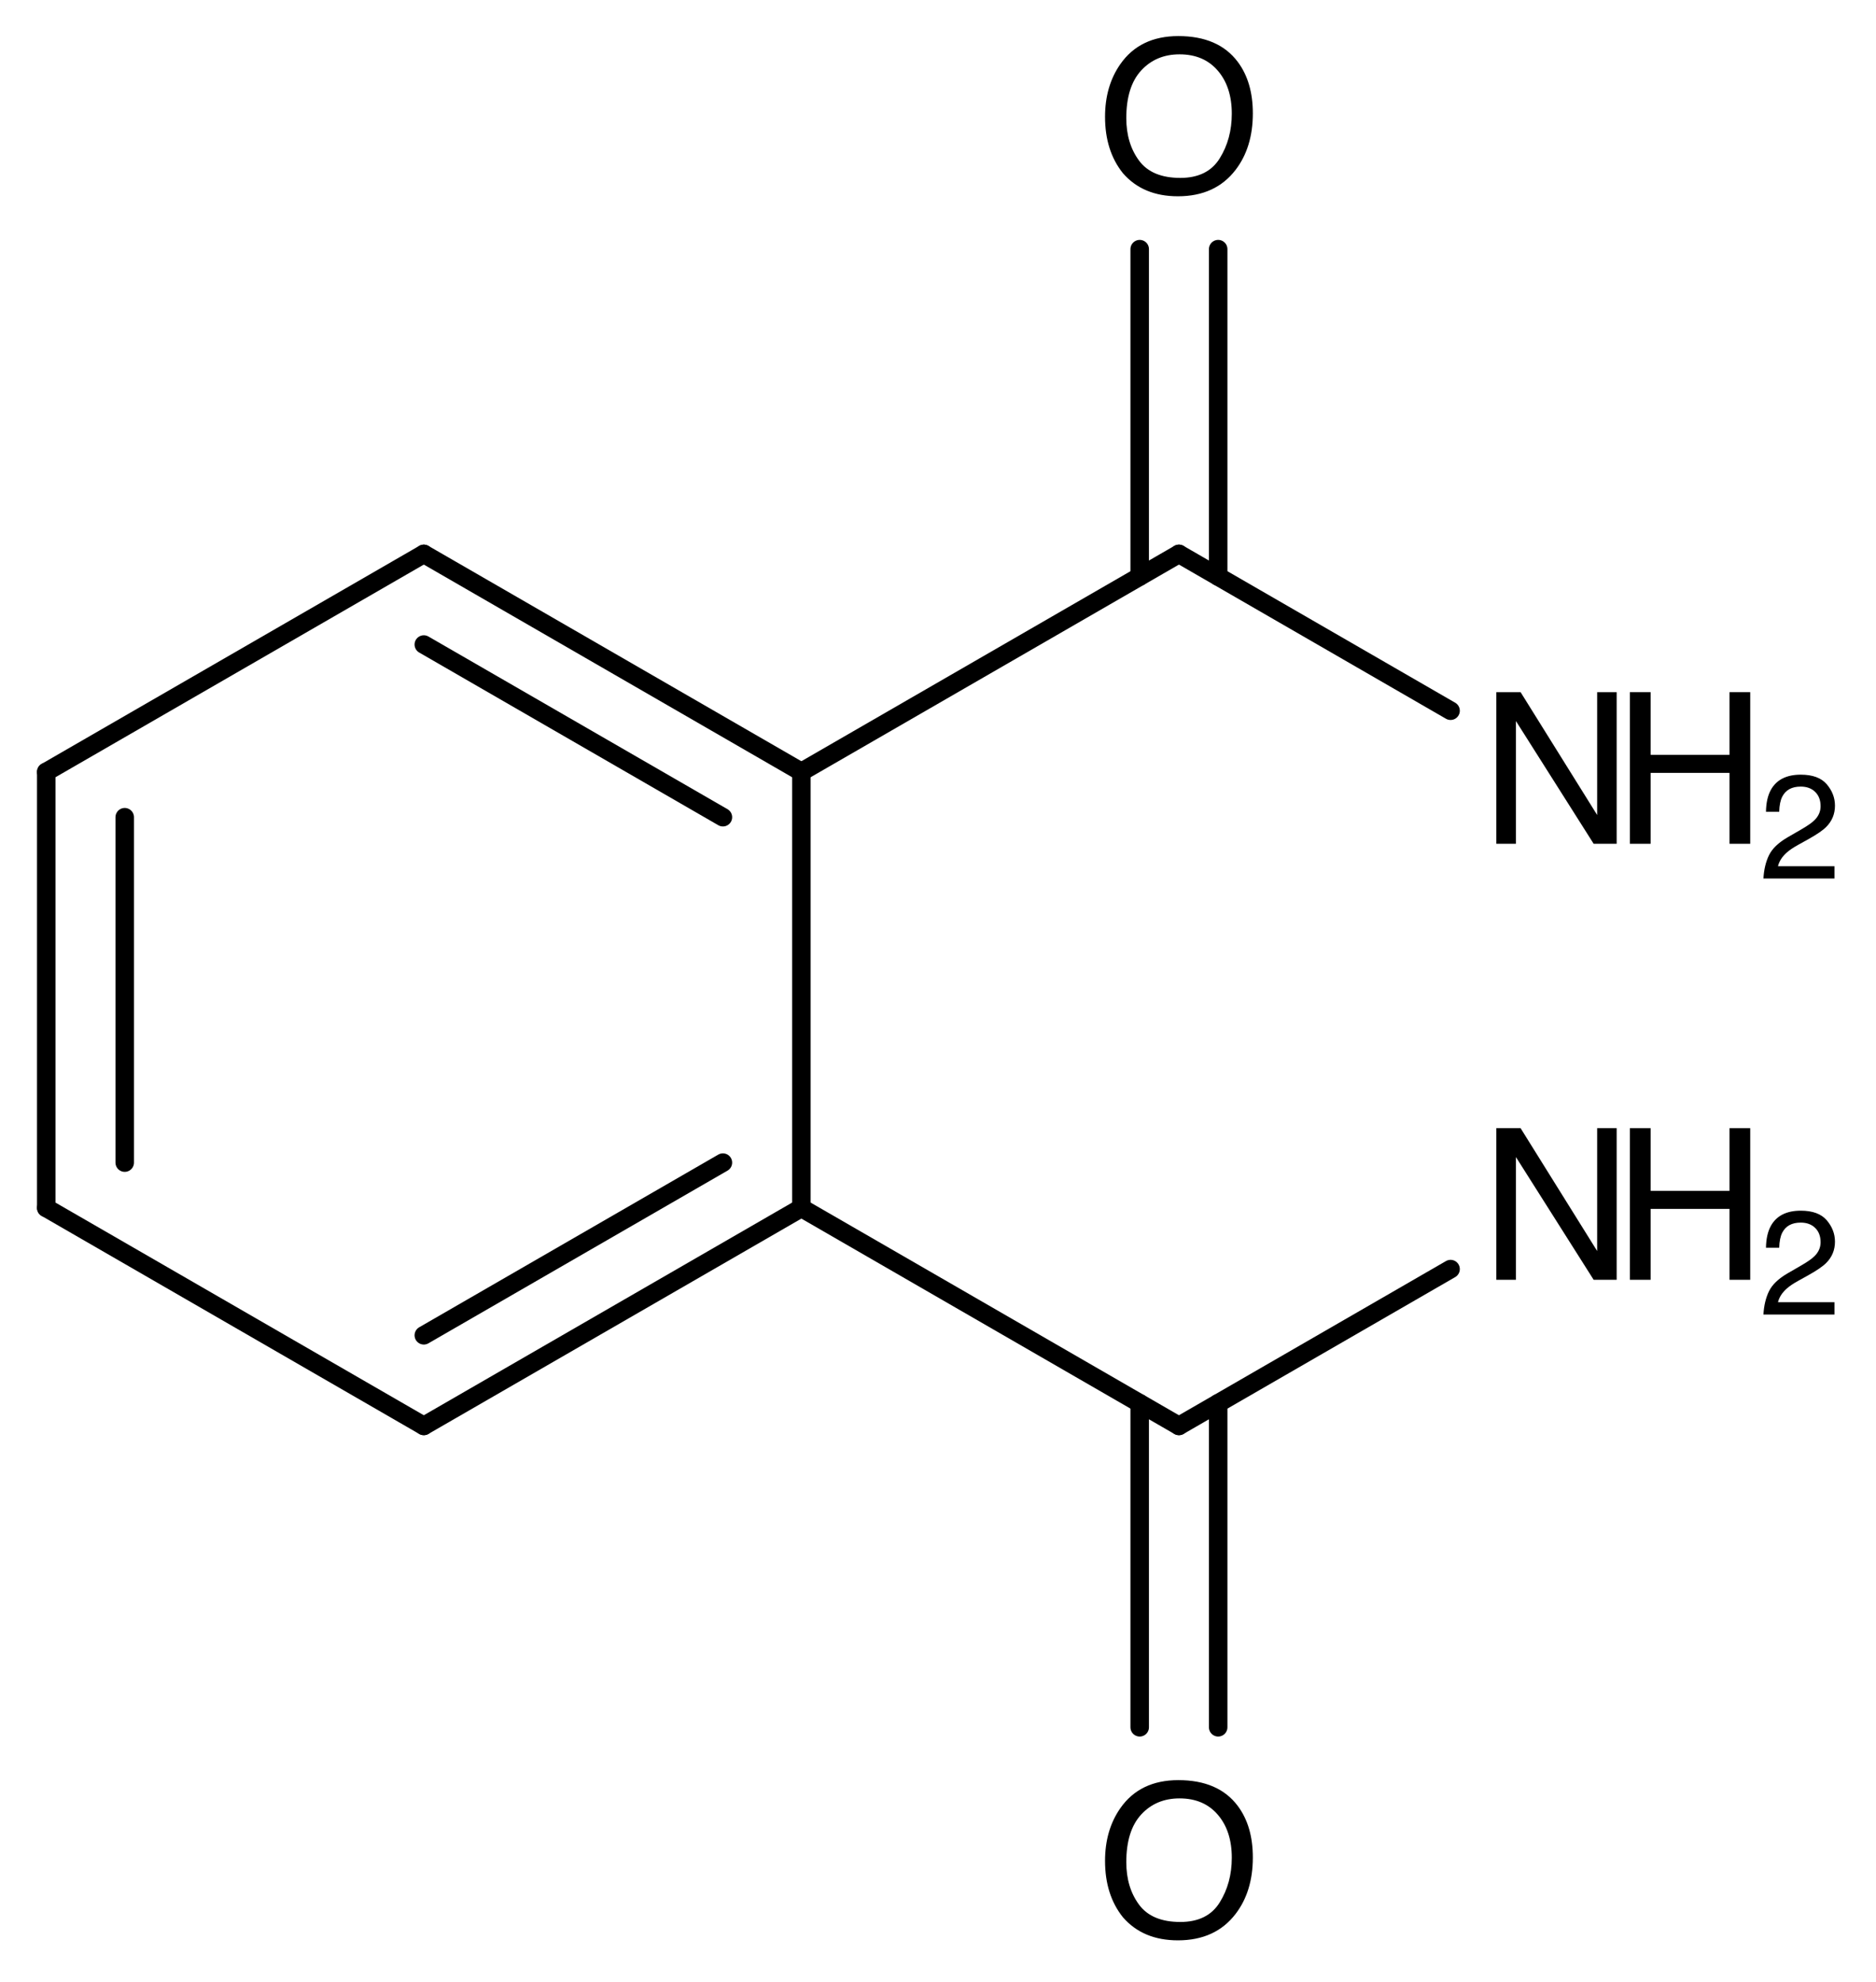 <?xml version="1.0"?>
<!DOCTYPE svg PUBLIC '-//W3C//DTD SVG 1.0//EN'
          'http://www.w3.org/TR/2001/REC-SVG-20010904/DTD/svg10.dtd'>
<svg fill-opacity="1" xmlns:xlink="http://www.w3.org/1999/xlink" color-rendering="auto" color-interpolation="auto" text-rendering="auto" stroke="black" stroke-linecap="square" width="142" stroke-miterlimit="10" shape-rendering="auto" stroke-opacity="1" fill="black" stroke-dasharray="none" font-weight="normal" stroke-width="1" viewBox="0 0 142.0 150.0" height="150" xmlns="http://www.w3.org/2000/svg" font-family="'Dialog'" font-style="normal" stroke-linejoin="miter" font-size="12px" stroke-dashoffset="0" image-rendering="auto"
><!--Generated in ChemDoodle 11.9.0: PD94bWwgdmVyc2lvbj0iMS4wIiBlbmNvZGluZz0iVVRGLTgiIHN0YW5kYWxvbmU9Im5vIj8+CjxkIGNkcz0iczpTVkcgV2ViIiBmPSJzOmljeG1sIiBpZD0iMSIgbXY9InM6My4zLjAiIHA9InM6Q2hlbURvb2RsZSIgcGM9Imk6MSIgcHI9Imk6MSIgdj0iczoxMS45LjAiPgogICAgPHAgYjEwPSJiOnRydWUiIGIxMDU9ImI6dHJ1ZSIgYjEwNj0iYjpmYWxzZSIgYjEwNz0iYjpmYWxzZSIgYjEwOT0iYjpmYWxzZSIgYjExMD0iYjpmYWxzZSIgYjExMT0iYjp0cnVlIiBiMTEyPSJiOnRydWUiIGIxMTQ9ImI6dHJ1ZSIgYjExNT0iYjpmYWxzZSIgYjExNj0iYjp0cnVlIiBiMTE4PSJiOnRydWUiIGIxMjE9ImI6dHJ1ZSIgYjEyOT0iYjpmYWxzZSIgYjEzMT0iYjpmYWxzZSIgYjEzMj0iYjpmYWxzZSIgYjEzMz0iYjp0cnVlIiBiMTQ1PSJiOmZhbHNlIiBiMTQ2PSJiOnRydWUiIGIxNDc9ImI6ZmFsc2UiIGIxNTI9ImI6ZmFsc2UiIGIxNTU9ImI6dHJ1ZSIgYjE2Nj0iYjp0cnVlIiBiMTY3PSJiOnRydWUiIGIxNzA9ImI6ZmFsc2UiIGIxNzE9ImI6dHJ1ZSIgYjE3Mz0iYjp0cnVlIiBiMTc5PSJiOnRydWUiIGIyMDE9ImI6ZmFsc2UiIGIyMTY9ImI6dHJ1ZSIgYjIyNj0iYjp0cnVlIiBiMjI3PSJiOmZhbHNlIiBiMjM9ImI6dHJ1ZSIgYjI0PSJiOmZhbHNlIiBiMjQ1PSJiOnRydWUiIGIyNDY9ImI6dHJ1ZSIgYjI0Nz0iYjpmYWxzZSIgYjI0OD0iYjpmYWxzZSIgYjI1NT0iYjpmYWxzZSIgYjI1Nj0iYjp0cnVlIiBiMzU9ImI6ZmFsc2UiIGI0MD0iYjpmYWxzZSIgYjQxPSJiOnRydWUiIGI0Mj0iYjpmYWxzZSIgYjkwPSJiOmZhbHNlIiBiOTM9ImI6dHJ1ZSIgYzEwPSJjOjEyOCwxMjgsMTI4IiBjMTE9ImM6MTI4LDAsMCIgYzEyPSJjOjAsMCwwIiBjMTk9ImM6MCwwLDAiIGMyPSJjOjAsMCwwIiBjMz0iYzowLDAsMCIgYzQ9ImM6MTI4LDEyOCwxMjgiIGM1PSJjOjI1NSwyNTUsMjU1IiBjNj0iYzowLDAsMCIgYzc9ImM6MjU1LDI1NSwyNTUiIGM4PSJjOjAsMCwwIiBjOT0iYzowLDAsMCIgZjE9ImY6MzMuMCIgZjEwPSJmOjEyLjAiIGYxMT0iZjowLjUyMzU5ODgiIGYxMj0iZjoyLjQiIGYxMz0iZjoyLjUiIGYxND0iZjoxLjAiIGYxNT0iZjowLjAiIGYxNj0iZjo1LjAiIGYxNz0iZjozLjAiIGYxOD0iZjo4LjAiIGYxOT0iZjowLjEwNDcxOTc2IiBmMj0iZjoxLjQiIGYyMT0iZjo0LjAiIGYyMj0iZjozLjAiIGYyMz0iZjowLjAiIGYyND0iZjoxMC4wIiBmMjU9ImY6MS4wIiBmMjg9ImY6MS4wIiBmMjk9ImY6MS4wIiBmMz0iZjowLjUiIGYzMD0iZjowLjMiIGYzMT0iZjowLjMiIGYzND0iZjo2LjAiIGYzNT0iZjo1LjQ5Nzc4NzUiIGYzNj0iZjowLjciIGYzNz0iZjoxLjYiIGYzOD0iZjozLjAiIGYzOT0iZjoxLjIiIGY0PSJmOjUuMCIgZjQwPSJmOjAuMCIgZjQxPSJmOjEuMCIgZjQyPSJmOjEwLjAiIGY0Mz0iZjoxMC4wIiBmNDQ9ImY6MC41MjM1OTg4IiBmNDU9ImY6NS4wIiBmNDY9ImY6MS4wIiBmNDc9ImY6My4wIiBmNDg9ImY6MS4yIiBmNDk9ImY6MC4wIiBmNT0iZjowLjE4IiBmNTE9ImY6MjAuMCIgZjUyPSJmOjUuMCIgZjUzPSJmOjE1LjAiIGY1ND0iZjowLjMiIGY1NT0iZjoxLjAiIGY1Nj0iZjowLjUiIGY1Nz0iZjoxLjAiIGY1OD0iZjoyLjAiIGY1OT0iZjo0LjAiIGY2PSJmOjEuMDQ3MTk3NiIgZjYxPSJmOjIuMCIgZjYyPSJmOjEwLjAiIGY2Mz0iZjowLjgiIGY2NT0iZjo1LjAiIGY2Nj0iZjo0LjAiIGY2Nz0iZjoyMC4wIiBmNjg9ImY6MC40IiBmNjk9ImY6My4wIiBmNz0iZjoxLjI1IiBmNzA9ImY6MTIuMCIgZjcxPSJmOjEwLjAiIGY5PSJmOjAuNyIgaTE1PSJpOjIiIGkxNj0iaTowIiBpMTc9Imk6MCIgaTI9Imk6NjEyIiBpMjI9Imk6MiIgaTI2PSJpOjEiIGkzPSJpOjc5MiIgaTMzPSJpOjEiIGkzNz0iaTowIiBpND0iaTozNiIgaTQwPSJpOjEiIGk0Mz0iaToxIiBpNT0iaTozNiIgaTY9Imk6MzYiIGk3PSJpOjM2IiBpZD0iMiIgczIwPSJzOkJhc2ljIiBzMjI9InM6QW5nc3Ryb20iIHQxPSJ0OkhlbHZldGljYSwwLDE2IiB0Mj0idDpUaW1lcyBOZXcgUm9tYW4sMCwxMiIvPgogICAgPGFuIGE9InM6bnVsbCIgY2k9InM6bnVsbCIgY249InM6bnVsbCIgY3M9InM6bnVsbCIgZD0iczpudWxsIiBpZD0iMyIgaz0iczpudWxsIiB0PSJzOm51bGwiLz4KICAgIDxjdCBpZD0iNCIvPgogICAgPGZ0IGlkPSI1Ij4KICAgICAgICA8X2YgdmFsdWU9IkhlbHZldGljYSIvPgogICAgPC9mdD4KICAgIDxhIGF0Mj0iYjpmYWxzZSIgYXQzPSJkOjAuMCIgYXQ0PSJpOjAiIGNvMT0iYjpmYWxzZSIgaWQ9IjYiIGw9InM6QyIgcD0icDM6MzUxLjA3OTgsODQuOTIxOTQsMC4wIi8+CiAgICA8YSBhdDI9ImI6ZmFsc2UiIGF0Mz0iZDowLjAiIGF0ND0iaTowIiBjbzE9ImI6ZmFsc2UiIGlkPSI3IiBsPSJzOkMiIHA9InAzOjM3OS42NTg2MywxMDEuNDIxOTUsMC4wIi8+CiAgICA8YSBhdDI9ImI6ZmFsc2UiIGF0Mz0iZDowLjAiIGF0ND0iaTowIiBjbzE9ImI6ZmFsc2UiIGlkPSI4IiBsPSJzOkMiIHA9InAzOjMyMi41MDA5OCwxMDEuNDIxOTQsMC4wIi8+CiAgICA8YSBhdDI9ImI6ZmFsc2UiIGF0Mz0iZDowLjAiIGF0ND0iaTowIiBjbzE9ImI6ZmFsc2UiIGlkPSI5IiBsPSJzOkMiIHA9InAzOjM3OS42NTg2MywxMzQuNDIxOTQsMC4wIi8+CiAgICA8YSBhdDI9ImI6ZmFsc2UiIGF0Mz0iZDowLjAiIGF0ND0iaTowIiBjbzE9ImI6ZmFsc2UiIGlkPSIxMCIgbD0iczpDIiBwPSJwMzo0MDguMjM3NDYsODQuOTIxOTYsMC4wIi8+CiAgICA8YSBhdDI9ImI6ZmFsc2UiIGF0Mz0iZDowLjAiIGF0ND0iaTowIiBjbzE9ImI6ZmFsc2UiIGlkPSIxMSIgbD0iczpDIiBwPSJwMzozMjIuNTAwOTgsMTM0LjQyMTk0LDAuMCIvPgogICAgPGEgYXQyPSJiOmZhbHNlIiBhdDM9ImQ6MC4wIiBhdDQ9Imk6MCIgY28xPSJiOmZhbHNlIiBpZD0iMTIiIGw9InM6QyIgcD0icDM6NDA4LjIzNzQ2LDE1MC45MjE5NywwLjAiLz4KICAgIDxhIGF0Mj0iYjpmYWxzZSIgYXQzPSJkOjAuMCIgYXQ0PSJpOjAiIGNvMT0iYjpmYWxzZSIgaWQ9IjEzIiBsPSJzOkMiIHA9InAzOjM1MS4wNzk4LDE1MC45MjE5NywwLjAiLz4KICAgIDxhIGF0Mj0iYjpmYWxzZSIgYXQzPSJkOjAuMCIgYXQ0PSJpOjAiIGNvMT0iYjpmYWxzZSIgaWQ9IjE0IiBsPSJzOk4iIHA9InAzOjQzNi44MTYyOCwxMDEuNDIxOTYsMC4wIi8+CiAgICA8YSBhdDI9ImI6ZmFsc2UiIGF0Mz0iZDowLjAiIGF0ND0iaTowIiBjbzE9ImI6ZmFsc2UiIGlkPSIxNSIgbD0iczpPIiBwPSJwMzo0MDguMjM3NDYsNTEuOTIxOTYsMC4wIi8+CiAgICA8YSBhdDI9ImI6ZmFsc2UiIGF0Mz0iZDowLjAiIGF0ND0iaTowIiBjbzE9ImI6ZmFsc2UiIGlkPSIxNiIgbD0iczpPIiBwPSJwMzo0MDguMjM3NDYsMTgzLjkyMTk3LDAuMCIvPgogICAgPGEgYXQyPSJiOmZhbHNlIiBhdDM9ImQ6MC4wIiBhdDQ9Imk6MCIgY28xPSJiOmZhbHNlIiBpZD0iMTciIGw9InM6TiIgcD0icDM6NDM2LjgxNjI4LDEzNC40MjE5NywwLjAiLz4KICAgIDxiIGExPSJpOjciIGEyPSJpOjYiIGJvMj0iYjpmYWxzZSIgYm8zPSJpOjIiIGNvMT0iYjpmYWxzZSIgaWQ9IjE4IiB0PSJzOkRvdWJsZSIgem89InM6MzciLz4KICAgIDxiIGExPSJpOjYiIGEyPSJpOjgiIGJvMj0iYjpmYWxzZSIgYm8zPSJpOjIiIGNvMT0iYjpmYWxzZSIgaWQ9IjE5IiB0PSJzOlNpbmdsZSIgem89InM6MzIiLz4KICAgIDxiIGExPSJpOjkiIGEyPSJpOjciIGJvMj0iYjpmYWxzZSIgYm8zPSJpOjIiIGNvMT0iYjpmYWxzZSIgaWQ9IjIwIiB0PSJzOlNpbmdsZSIgem89InM6MzYiLz4KICAgIDxiIGExPSJpOjciIGEyPSJpOjEwIiBibzI9ImI6ZmFsc2UiIGJvMz0iaToyIiBjbzE9ImI6ZmFsc2UiIGlkPSIyMSIgdD0iczpTaW5nbGUiIHpvPSJzOjM4Ii8+CiAgICA8YiBhMT0iaTo4IiBhMj0iaToxMSIgYm8yPSJiOmZhbHNlIiBibzM9Imk6MiIgY28xPSJiOmZhbHNlIiBpZD0iMjIiIHQ9InM6RG91YmxlIiB6bz0iczozMyIvPgogICAgPGIgYTE9Imk6OSIgYTI9Imk6MTIiIGJvMj0iYjpmYWxzZSIgYm8zPSJpOjIiIGNvMT0iYjpmYWxzZSIgaWQ9IjIzIiB0PSJzOlNpbmdsZSIgem89InM6MzkiLz4KICAgIDxiIGExPSJpOjEzIiBhMj0iaTo5IiBibzI9ImI6ZmFsc2UiIGJvMz0iaToyIiBjbzE9ImI6ZmFsc2UiIGlkPSIyNCIgdD0iczpEb3VibGUiIHpvPSJzOjM1Ii8+CiAgICA8YiBhMT0iaToxMCIgYTI9Imk6MTQiIGJvMj0iYjpmYWxzZSIgYm8zPSJpOjIiIGNvMT0iYjpmYWxzZSIgaWQ9IjI1IiB0PSJzOlNpbmdsZSIgem89InM6NDAiLz4KICAgIDxiIGExPSJpOjEwIiBhMj0iaToxNSIgYm8yPSJiOmZhbHNlIiBibzM9Imk6MiIgY28xPSJiOmZhbHNlIiBpZD0iMjYiIHQ9InM6RG91YmxlIiB6bz0iczo0MSIvPgogICAgPGIgYTE9Imk6MTEiIGEyPSJpOjEzIiBibzI9ImI6ZmFsc2UiIGJvMz0iaToyIiBjbzE9ImI6ZmFsc2UiIGlkPSIyNyIgdD0iczpTaW5nbGUiIHpvPSJzOjM0Ii8+CiAgICA8YiBhMT0iaToxMiIgYTI9Imk6MTYiIGJvMj0iYjpmYWxzZSIgYm8zPSJpOjIiIGNvMT0iYjpmYWxzZSIgaWQ9IjI4IiB0PSJzOkRvdWJsZSIgem89InM6NDMiLz4KICAgIDxiIGExPSJpOjEyIiBhMj0iaToxNyIgYm8yPSJiOmZhbHNlIiBibzM9Imk6MiIgY28xPSJiOmZhbHNlIiBpZD0iMjkiIHQ9InM6U2luZ2xlIiB6bz0iczo0MiIvPgo8L2Q+Cg==--><defs id="genericDefs"
  /><g
  ><g stroke-linecap="round" transform="translate(-319,-43)" text-rendering="geometricPrecision" color-rendering="optimizeQuality" image-rendering="optimizeQuality" color-interpolation="linearRGB" stroke-width="1.4"
    ><line y2="101.422" fill="none" x1="351.08" x2="322.501" y1="84.922"
      /><line y2="134.422" fill="none" x1="322.501" x2="322.501" y1="101.422"
      /><line y2="130.993" fill="none" x1="328.441" x2="328.441" y1="104.851"
      /><line y2="150.922" fill="none" x1="322.501" x2="351.08" y1="134.422"
      /><line y2="134.422" fill="none" x1="351.08" x2="379.659" y1="150.922"
      /><line y2="130.993" fill="none" x1="351.08" x2="373.719" y1="144.063"
      /><line y2="101.422" fill="none" x1="379.659" x2="379.659" y1="134.422"
      /><line y2="84.922" fill="none" x1="379.659" x2="351.08" y1="101.422"
      /><line y2="91.781" fill="none" x1="373.719" x2="351.08" y1="104.851"
      /><line y2="84.922" fill="none" x1="379.659" x2="408.238" y1="101.422"
      /><line y2="150.922" fill="none" x1="379.659" x2="408.238" y1="134.422"
      /><line y2="96.792" fill="none" x1="408.238" x2="428.798" y1="84.922"
      /><line y2="61.856" fill="none" x1="411.207" x2="411.207" y1="86.637"
      /><line y2="61.856" fill="none" x1="405.267" x2="405.267" y1="86.637"
      /><line y2="139.052" fill="none" x1="408.238" x2="428.798" y1="150.922"
      /><line y2="173.731" fill="none" x1="405.267" x2="405.267" y1="149.207"
      /><line y2="173.731" fill="none" x1="411.207" x2="411.207" y1="149.207"
    /></g
    ><g font-size="16px" transform="translate(-319,-43)" text-rendering="geometricPrecision" color-rendering="optimizeQuality" image-rendering="optimizeQuality" font-family="'Helvetica'" color-interpolation="linearRGB"
    ><path d="M432.262 95.387 L434.098 95.387 L439.894 104.684 L439.894 95.387 L441.371 95.387 L441.371 106.863 L439.629 106.863 L433.746 97.574 L433.746 106.863 L432.262 106.863 Z" stroke="none"
      /><path d="M442.371 95.387 L443.941 95.387 L443.941 100.129 L449.91 100.129 L449.91 95.387 L451.48 95.387 L451.48 106.863 L449.91 106.863 L449.91 101.496 L443.941 101.496 L443.941 106.863 L442.371 106.863 Z" stroke="none"
      /><path d="M452.48 109.49 Q452.535 108.479 452.899 107.73 Q453.262 106.98 454.318 106.368 L455.368 105.761 Q456.073 105.351 456.358 105.061 Q456.806 104.607 456.806 104.022 Q456.806 103.338 456.396 102.936 Q455.986 102.534 455.302 102.534 Q454.291 102.534 453.902 103.3 Q453.694 103.71 453.673 104.437 L452.672 104.437 Q452.688 103.415 453.049 102.769 Q453.689 101.632 455.308 101.632 Q456.653 101.632 457.274 102.359 Q457.894 103.087 457.894 103.978 Q457.894 104.919 457.233 105.586 Q456.85 105.974 455.86 106.526 L455.111 106.942 Q454.575 107.237 454.269 107.505 Q453.722 107.981 453.58 108.561 L457.856 108.561 L457.856 109.49 Z" stroke="none"
      /><path d="M408.191 45.731 Q411.23 45.731 412.691 47.684 Q413.831 49.207 413.831 51.582 Q413.831 54.152 412.526 55.856 Q410.995 57.856 408.159 57.856 Q405.511 57.856 403.995 56.106 Q402.644 54.418 402.644 51.84 Q402.644 49.512 403.8 47.856 Q405.284 45.731 408.191 45.731 ZM408.347 56.465 Q410.401 56.465 411.32 54.992 Q412.238 53.52 412.238 51.606 Q412.238 49.582 411.179 48.348 Q410.12 47.113 408.284 47.113 Q406.503 47.113 405.378 48.336 Q404.253 49.559 404.253 51.941 Q404.253 53.848 405.218 55.156 Q406.183 56.465 408.347 56.465 Z" stroke="none"
      /><path d="M432.262 128.387 L434.098 128.387 L439.894 137.684 L439.894 128.387 L441.371 128.387 L441.371 139.863 L439.629 139.863 L433.746 130.574 L433.746 139.863 L432.262 139.863 Z" stroke="none"
      /><path d="M442.371 128.387 L443.941 128.387 L443.941 133.129 L449.91 133.129 L449.91 128.387 L451.48 128.387 L451.48 139.863 L449.91 139.863 L449.91 134.496 L443.941 134.496 L443.941 139.863 L442.371 139.863 Z" stroke="none"
      /><path d="M452.48 142.49 Q452.535 141.479 452.899 140.73 Q453.262 139.98 454.318 139.368 L455.368 138.761 Q456.073 138.351 456.358 138.061 Q456.806 137.607 456.806 137.022 Q456.806 136.338 456.396 135.936 Q455.986 135.534 455.302 135.534 Q454.291 135.534 453.902 136.3 Q453.694 136.71 453.673 137.437 L452.672 137.437 Q452.688 136.415 453.049 135.769 Q453.689 134.632 455.308 134.632 Q456.653 134.632 457.274 135.359 Q457.894 136.087 457.894 136.978 Q457.894 137.919 457.233 138.586 Q456.85 138.974 455.86 139.526 L455.111 139.942 Q454.575 140.237 454.269 140.505 Q453.722 140.981 453.58 141.561 L457.856 141.561 L457.856 142.49 Z" stroke="none"
      /><path d="M408.191 177.731 Q411.23 177.731 412.691 179.684 Q413.831 181.207 413.831 183.582 Q413.831 186.152 412.526 187.856 Q410.995 189.856 408.159 189.856 Q405.511 189.856 403.995 188.106 Q402.644 186.418 402.644 183.84 Q402.644 181.512 403.8 179.856 Q405.284 177.731 408.191 177.731 ZM408.347 188.465 Q410.401 188.465 411.32 186.992 Q412.238 185.52 412.238 183.606 Q412.238 181.582 411.179 180.348 Q410.12 179.113 408.284 179.113 Q406.503 179.113 405.378 180.336 Q404.253 181.559 404.253 183.941 Q404.253 185.848 405.218 187.156 Q406.183 188.465 408.347 188.465 Z" stroke="none"
    /></g
  ></g
></svg
>
